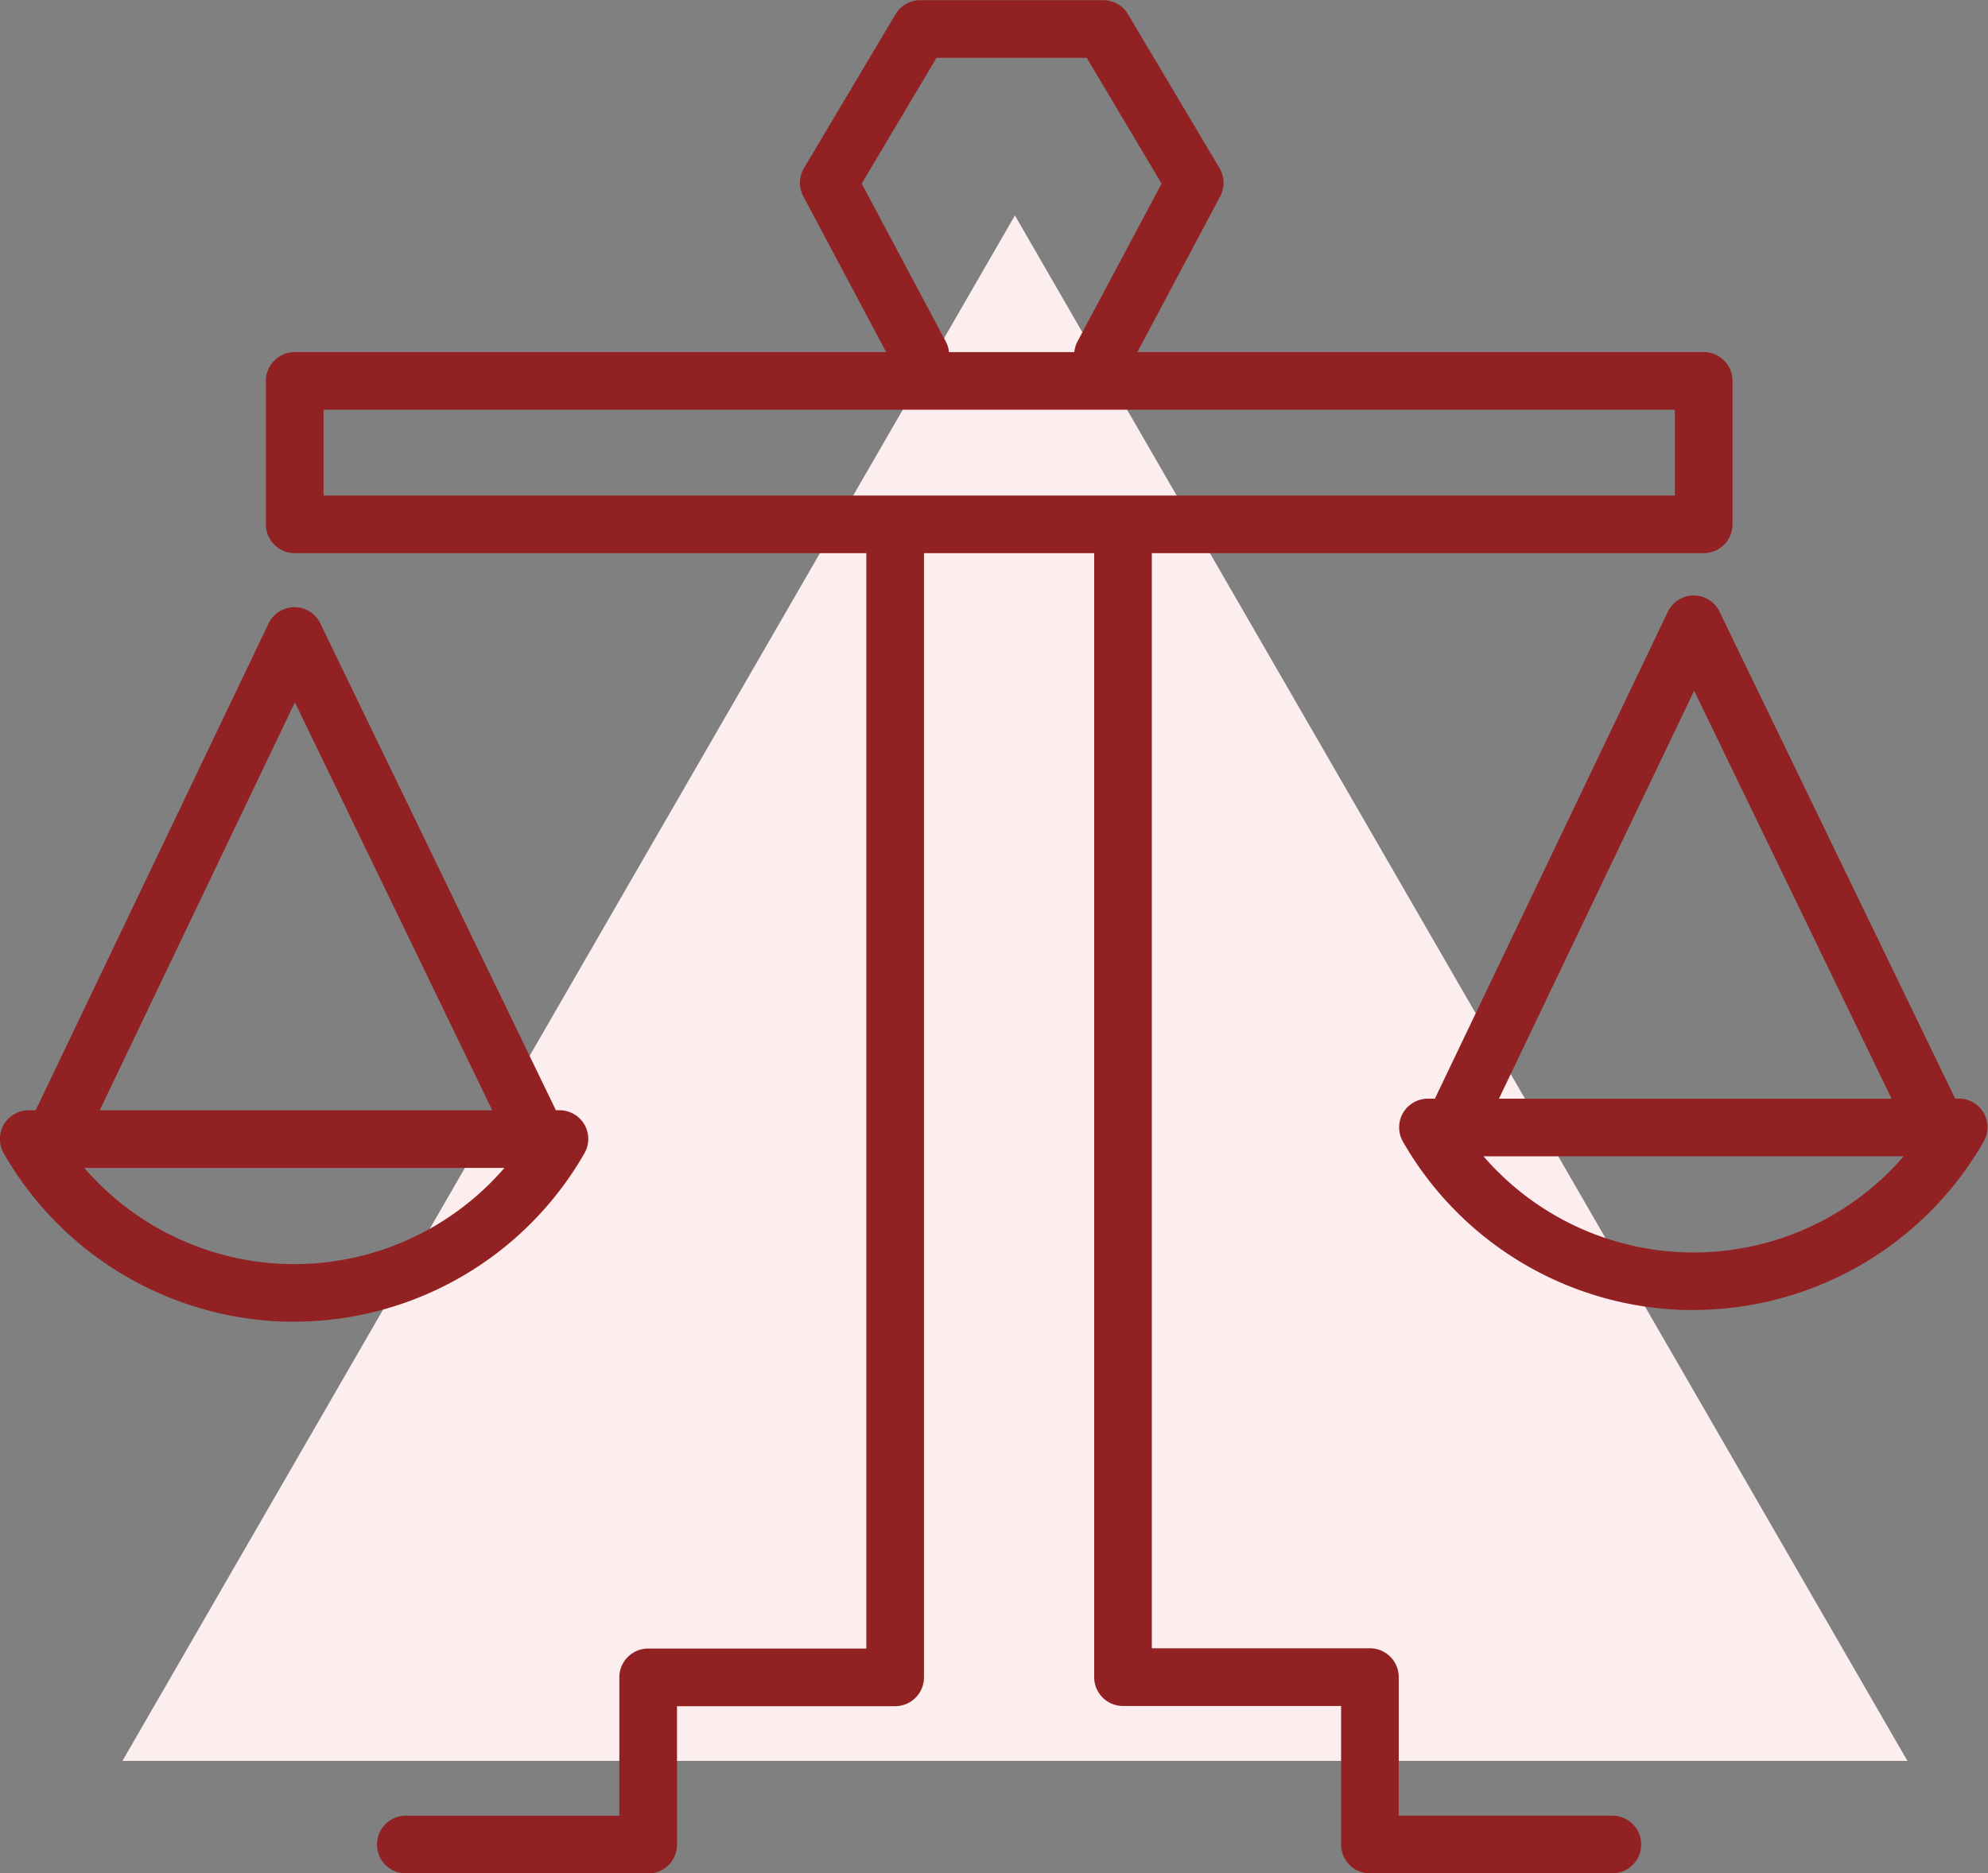 <?xml version="1.0" encoding="UTF-8"?>
<svg xmlns="http://www.w3.org/2000/svg" width="61.507" height="57.975" viewBox="0 0 61.507 57.975">
  <rect x="0" y="0" width="61.507" height="57.975" fill="#808080" stroke="none"/>
  <g id="succession_law" data-name="succession law" transform="translate(-5125.335 -1687.085)">
    <path id="path68" d="M494.445-116.621l13.806,23.914,13.807,23.913H466.832l13.807-23.913,13.806-23.914" transform="translate(4662.291 1810.374)" fill="#fceeee"></path>
    <path id="path140" d="M550.308-53.435h-7.5a.892.892,0,0,1-.892-.892v-4.287h-6.747a.892.892,0,0,1-.892-.892V-94.3a.892.892,0,0,1,.892-.892.892.892,0,0,1,.892.892v33.9h6.747a.892.892,0,0,1,.892.892v4.287h6.609a.892.892,0,0,1,.892.892.892.892,0,0,1-.892.892" transform="translate(4624.911 1798.495)" fill="#922124"></path>
    <path id="path142" d="M492.894-53.435h-7.5a.891.891,0,0,1-.892-.892.891.891,0,0,1,.892-.892H492V-59.5a.891.891,0,0,1,.892-.892h6.749V-94.3a.892.892,0,0,1,.892-.892.892.892,0,0,1,.892.892V-59.5a.892.892,0,0,1-.892.892h-6.749v4.287a.892.892,0,0,1-.892.892" transform="translate(4652.497 1798.495)" fill="#922124"></path>
    <path id="path144" d="M478.573-102.7h41.81v-2.654h-41.81Zm42.7,1.783H477.681a.892.892,0,0,1-.892-.892v-4.437a.891.891,0,0,1,.892-.892h43.593a.891.891,0,0,1,.892.892v4.437a.892.892,0,0,1-.892.892" transform="translate(4656.772 1805.12)" fill="#922124"></path>
    <path id="path146" d="M461.42-73.861h12.145l-6.107-12.624Zm-.478,1.783a8.589,8.589,0,0,0,6.5,2.978,8.59,8.59,0,0,0,6.5-2.978Zm6.5,4.761a10.361,10.361,0,0,1-8.991-5.211.891.891,0,0,1,0-.889.892.892,0,0,1,.771-.443h.216l7.206-15.065a.893.893,0,0,1,.8-.506h0a.892.892,0,0,1,.8.5l7.29,15.069h.112a.892.892,0,0,1,.771.443.89.89,0,0,1,0,.889,10.36,10.36,0,0,1-8.99,5.211" transform="translate(4667 1795.306)" fill="#922124"></path>
    <path id="path148" d="M558.534-74.666h12.147L564.573-87.29Zm-.478,1.783a8.593,8.593,0,0,0,6.5,2.977,8.589,8.589,0,0,0,6.5-2.977Zm6.5,4.76a10.362,10.362,0,0,1-8.991-5.211.891.891,0,0,1,0-.889.891.891,0,0,1,.771-.443h.216l7.206-15.066a.891.891,0,0,1,.8-.507h0a.892.892,0,0,1,.8.5l7.29,15.069h.112a.892.892,0,0,1,.771.443.894.894,0,0,1,0,.889,10.361,10.361,0,0,1-8.991,5.211" transform="translate(4613.177 1795.752)" fill="#922124"></path>
    <path id="path150" d="M523.219-119.71a.88.88,0,0,1-.418-.1.891.891,0,0,1-.369-1.205l2.6-4.883-2.316-3.893h-4.647l-2.315,3.893,2.6,4.883a.892.892,0,0,1-.369,1.205.89.89,0,0,1-1.206-.368l-2.831-5.326a.892.892,0,0,1,.021-.874l2.831-4.76a.891.891,0,0,1,.766-.436h5.662a.892.892,0,0,1,.766.436l2.831,4.76a.891.891,0,0,1,.021.874l-2.832,5.326a.891.891,0,0,1-.787.473" transform="translate(4636.241 1818.665)" fill="#922124"></path>
  </g>
</svg>
